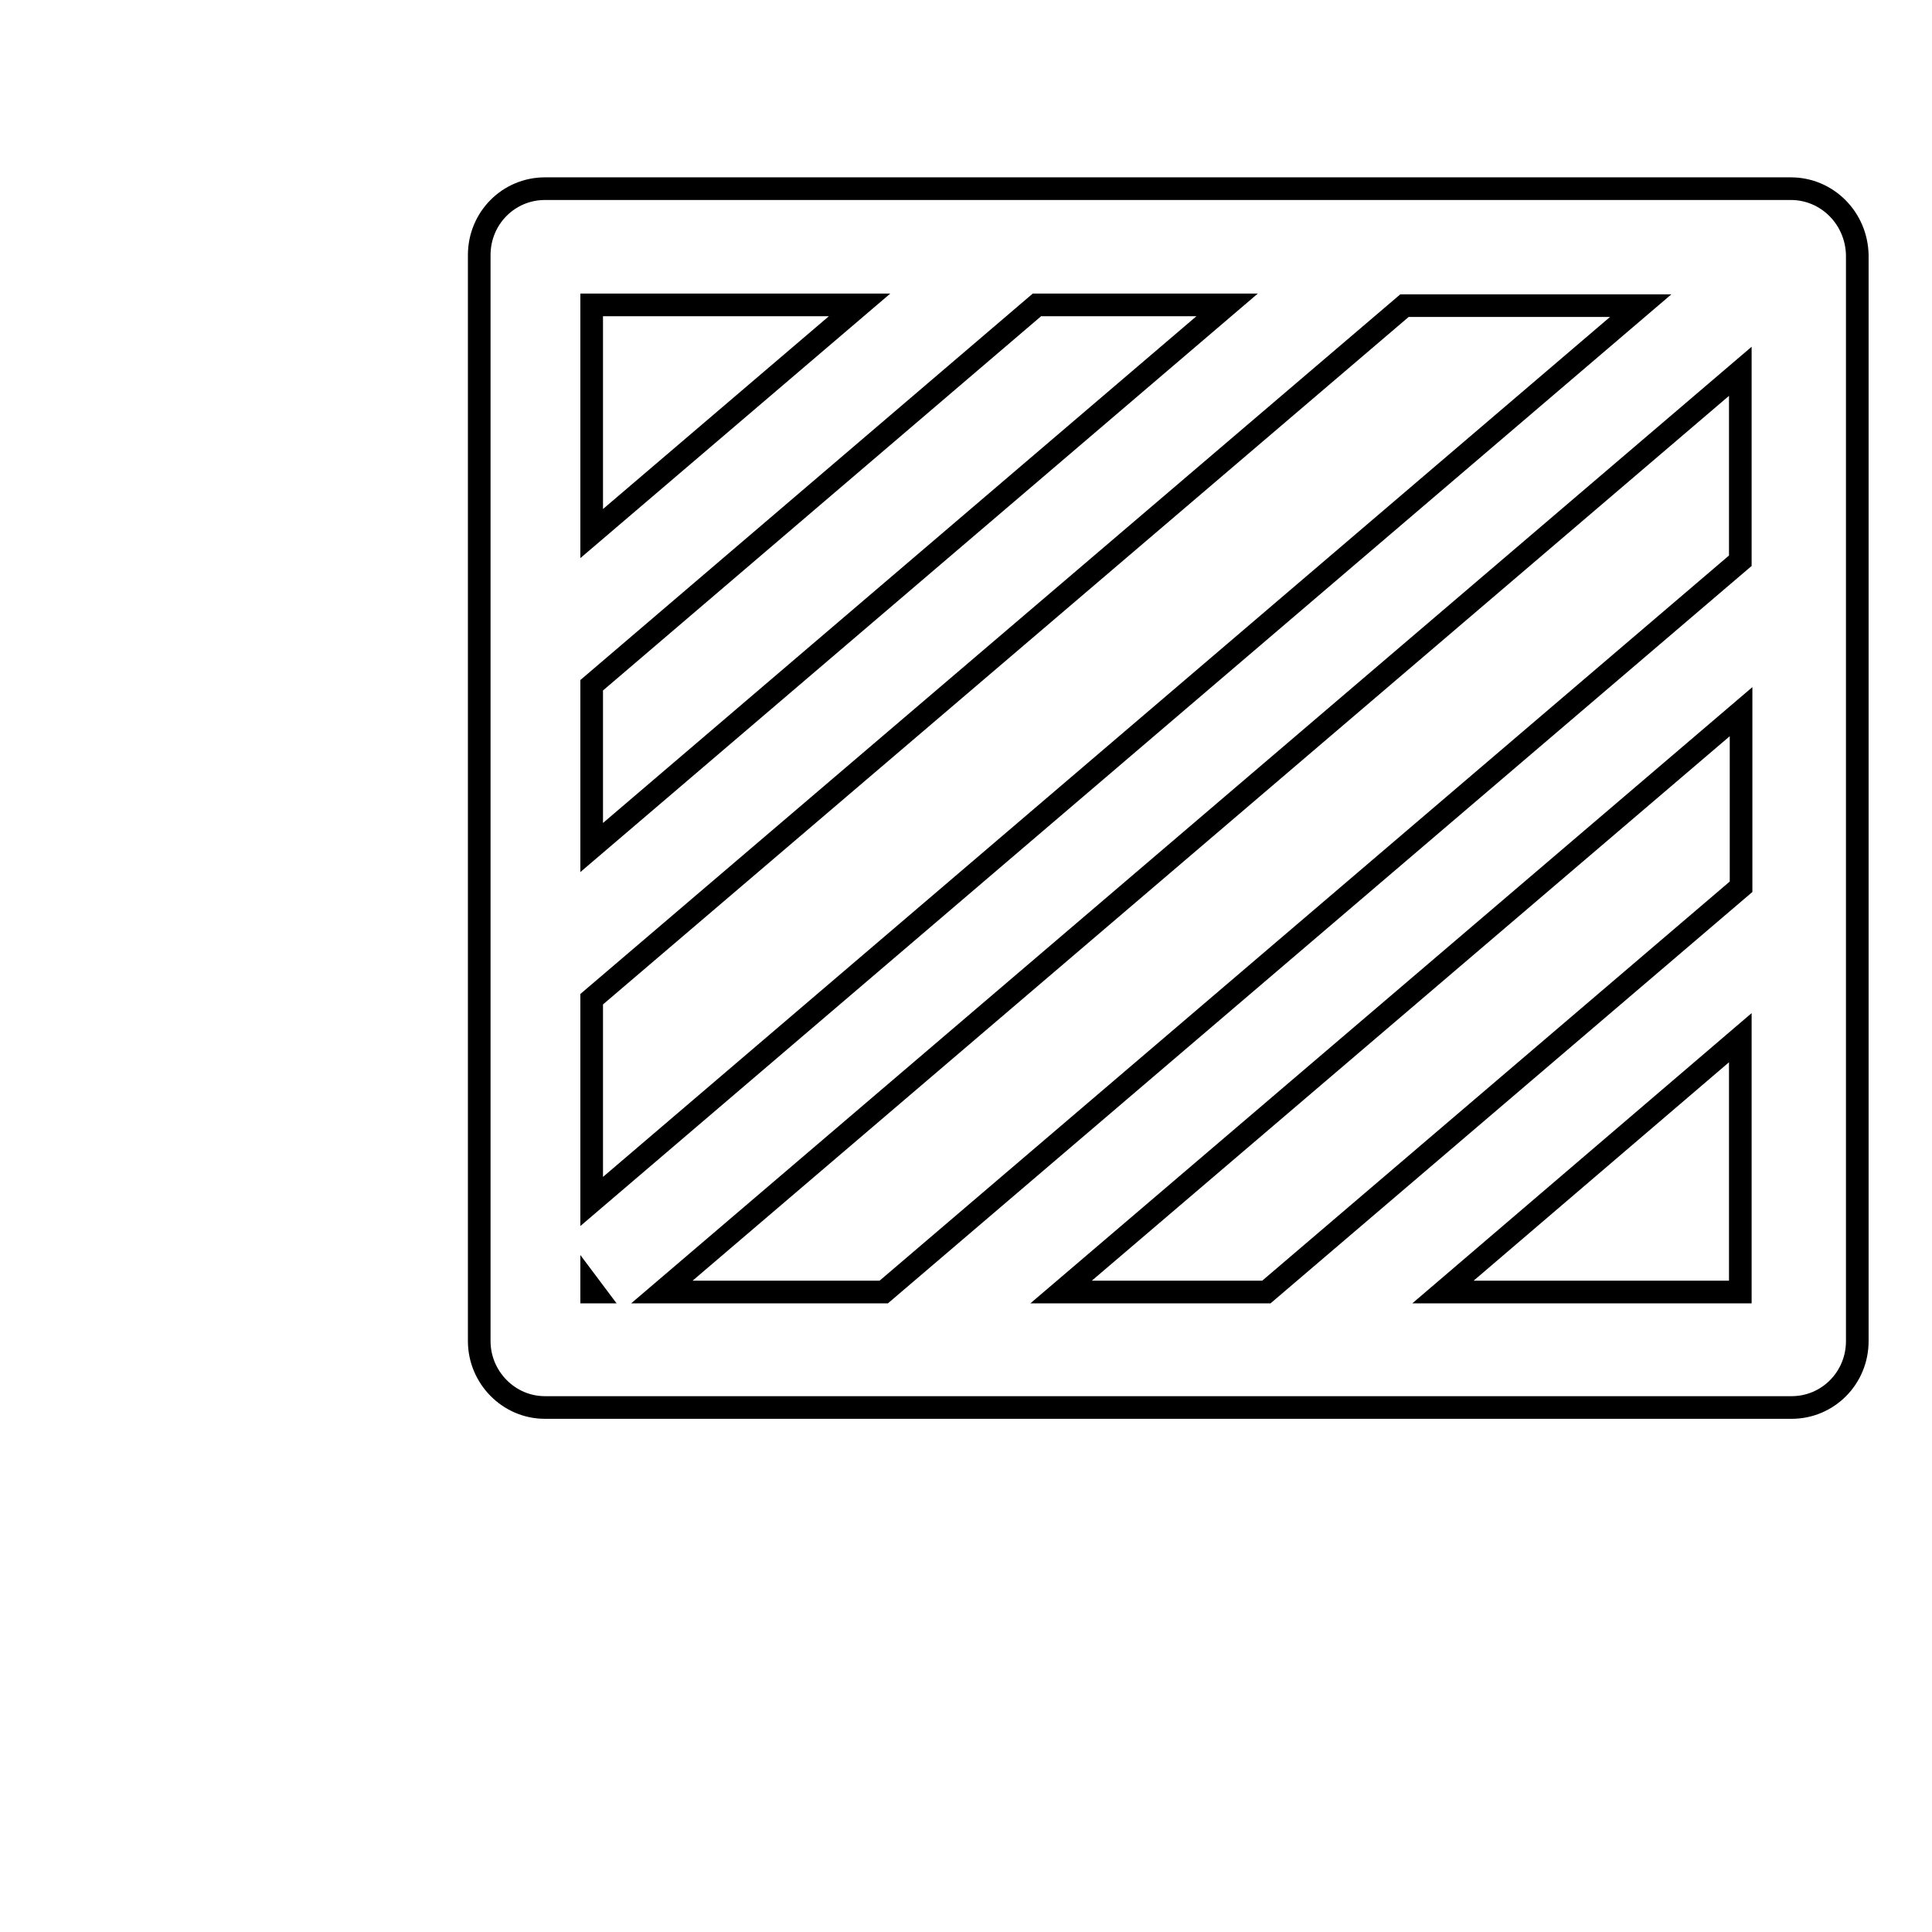 <?xml version="1.0" encoding="utf-8"?>
<!-- Svg Vector Icons : http://www.onlinewebfonts.com/icon -->
<!DOCTYPE svg PUBLIC "-//W3C//DTD SVG 1.1//EN" "http://www.w3.org/Graphics/SVG/1.1/DTD/svg11.dtd">
<svg version="1.1" xmlns="http://www.w3.org/2000/svg" xmlns:xlink="http://www.w3.org/1999/xlink" x="0px" y="0px" viewBox="0 0 256 256" enable-background="new 0 0 256 256" xml:space="preserve">
<g><g><path stroke-width="3" fill-opacity="0" stroke="#000000"  d="M10,231"/><path stroke-width="3" fill-opacity="0" stroke="#000000"  d="M237.3,25H72.2c-4.8,0-8.7,3.9-8.7,8.8v143.9c0,4.8,3.9,8.8,8.7,8.8h165.2c4.8,0,8.7-3.9,8.7-8.8V33.8C246,28.9,242.1,25,237.3,25z M230.7,117.5l-62.9,53.7h-27.2l90.1-76.9V117.5L230.7,117.5z M78.4,90.8l59-50.4h25.2l-84.2,71.9V90.8z M78.4,132.4l107.7-91.9h31.3l-139,118.7V132.4z M117.1,171.2H87.7l142.9-122v25.1L117.1,171.2z M113.9,40.4L78.4,70.7V40.4H113.9z M78.4,170.8l0.3,0.4h-0.3V170.8z M191.2,171.2l39.4-33.7v33.7H191.2z"/></g></g>
</svg>
